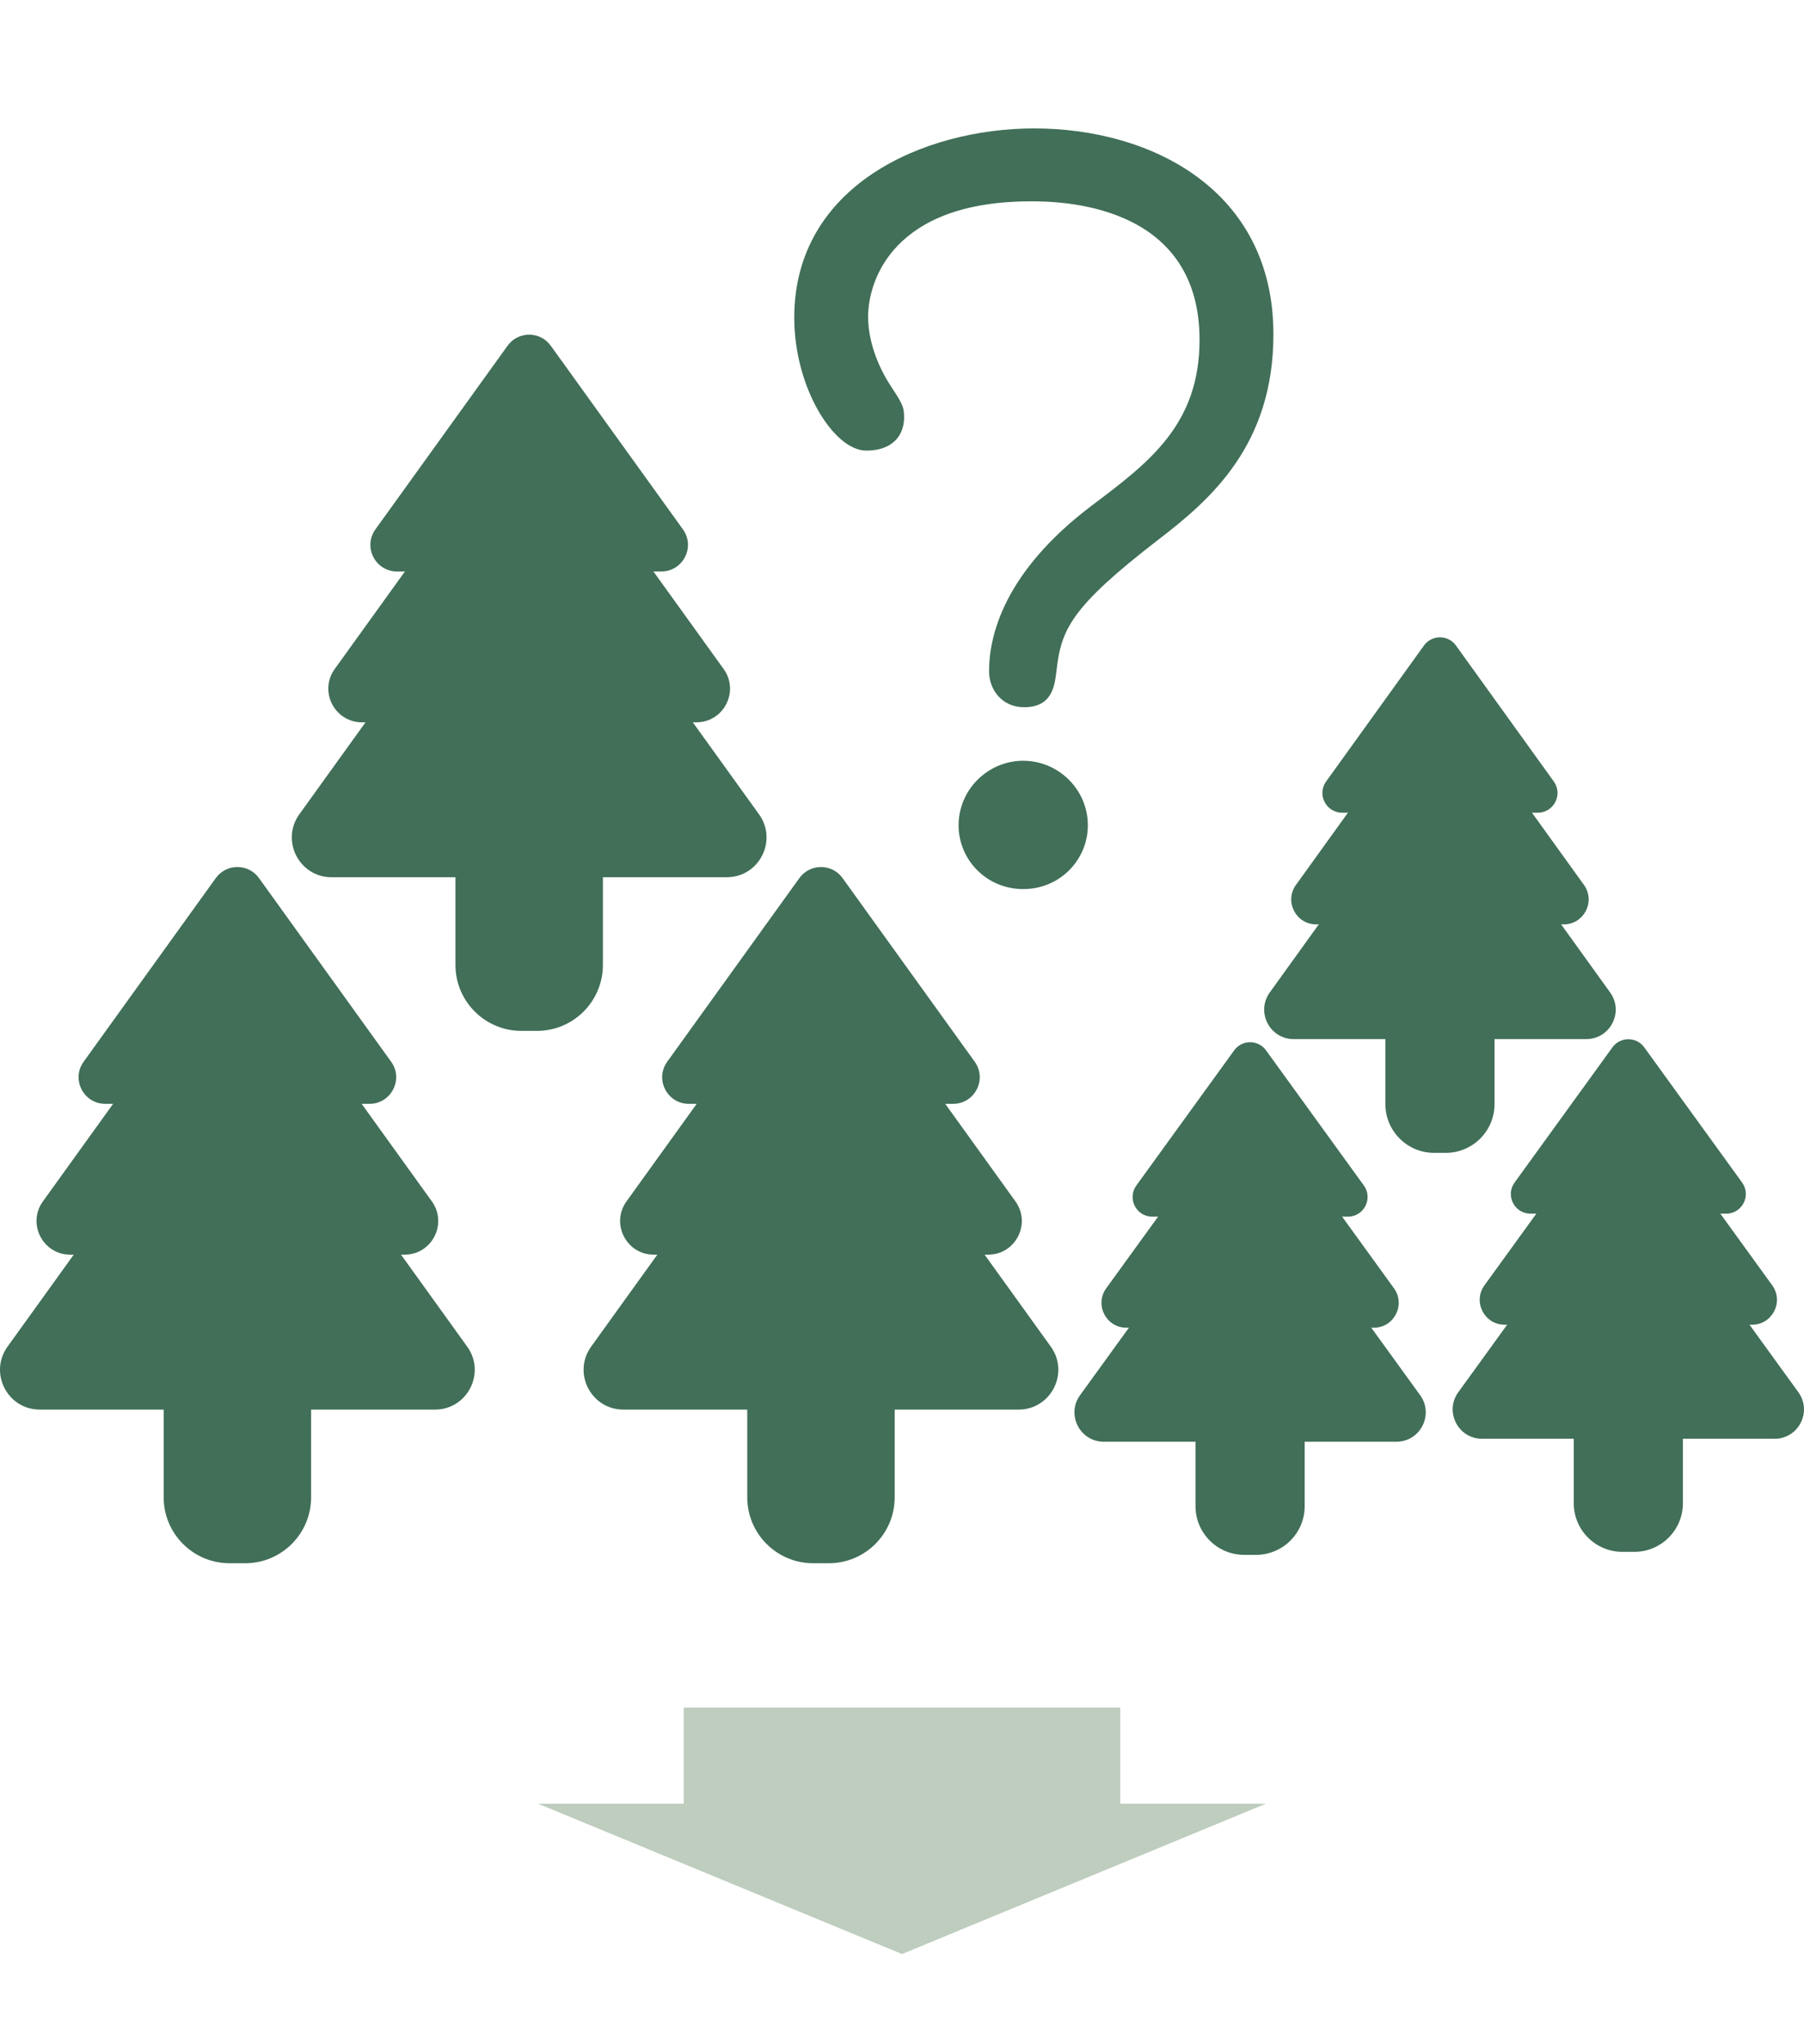 <?xml version="1.0" encoding="utf-8"?>
<!-- Generator: Adobe Illustrator 25.2.0, SVG Export Plug-In . SVG Version: 6.00 Build 0)  -->
<svg version="1.1" id="_x30_1" xmlns="http://www.w3.org/2000/svg" xmlns:xlink="http://www.w3.org/1999/xlink" x="0px" y="0px"
	 viewBox="0 0 150 170" style="enable-background:new 0 0 150 170;" xml:space="preserve">
<style type="text/css">
	.st0{fill:#416F58;}
	.st1{fill:#BECDBE;}
</style>
<g>
	<path class="st0" d="M66.041,26.417C66.041,15.439,76.789,10.68,86,10.68c9.75,0,19.883,5.143,19.883,17.119
		c0,9.212-5.221,13.742-9.52,17.042c-7.37,5.681-8.137,7.523-8.521,10.978c-0.153,1.152-0.307,2.994-2.687,2.994
		c-1.843,0-2.917-1.458-2.917-2.994c0-2.84,1.151-8.214,8.598-13.818c4.683-3.531,8.905-6.679,8.905-13.741
		c0-11.515-11.899-11.515-14.048-11.515c-11.438,0-13.511,6.602-13.511,9.596c0,2.149,0.921,4.222,1.688,5.451
		c1.152,1.766,1.305,1.996,1.305,2.917c0,1.536-0.998,2.764-3.147,2.764C69.342,37.472,66.041,32.251,66.041,26.417z M90.453,68.639
		c0,2.84-2.303,5.297-5.374,5.297c-3.07,0-5.374-2.457-5.374-5.297c0-2.994,2.457-5.374,5.374-5.374
		C87.997,63.266,90.453,65.645,90.453,68.639z"/>
</g>
<g>
	<g>
		<path class="st0" d="M42.205,28.751l-10.988,15.27c-1.053,1.463-0.007,3.503,1.795,3.503h21.976c1.802,0,2.848-2.04,1.795-3.503
			l-10.988-15.27C44.913,27.525,43.087,27.525,42.205,28.751z"/>
		<path class="st0" d="M41.729,36.321L27.83,55.637c-1.331,1.85-0.009,4.431,2.271,4.431h27.798c2.28,0,3.602-2.581,2.271-4.431
			L46.271,36.321C45.154,34.769,42.846,34.769,41.729,36.321z"/>
		<path class="st0" d="M41.317,44.887L24.89,67.715c-1.574,2.187-0.011,5.237,2.683,5.237h32.853c2.694,0,4.257-3.05,2.683-5.237
			L46.683,44.887C45.364,43.054,42.636,43.054,41.317,44.887z"/>
		<path class="st0" d="M44.647,85.729h-1.293c-3.028,0-5.483-2.455-5.483-5.483V56.909h12.259v23.338
			C50.129,83.274,47.675,85.729,44.647,85.729z"/>
	</g>
	<g>
		<g>
			<path class="st0" d="M66.467,73.022l-10.988,15.27c-1.053,1.463-0.007,3.503,1.795,3.503H79.25c1.802,0,2.848-2.04,1.795-3.503
				l-10.988-15.27C69.175,71.796,67.349,71.796,66.467,73.022z"/>
			<path class="st0" d="M65.991,80.591L52.092,99.908c-1.331,1.85-0.009,4.431,2.271,4.431h27.798c2.28,0,3.602-2.581,2.271-4.431
				L70.533,80.591C69.416,79.04,67.108,79.04,65.991,80.591z"/>
			<path class="st0" d="M65.579,89.158l-16.426,22.828c-1.574,2.187-0.011,5.237,2.683,5.237h32.853c2.694,0,4.257-3.05,2.683-5.237
				L70.945,89.158C69.626,87.325,66.898,87.325,65.579,89.158z"/>
			<path class="st0" d="M68.909,130h-1.293c-3.028,0-5.483-2.455-5.483-5.483V101.18h12.259v23.338
				C74.391,127.545,71.937,130,68.909,130z"/>
		</g>
		<g>
			<path class="st0" d="M17.943,73.022L6.955,88.292c-1.053,1.463-0.007,3.503,1.795,3.503h21.976c1.802,0,2.848-2.04,1.795-3.503
				l-10.988-15.27C20.651,71.796,18.825,71.796,17.943,73.022z"/>
			<path class="st0" d="M17.467,80.591L3.568,99.908c-1.331,1.85-0.009,4.431,2.271,4.431h27.798c2.28,0,3.602-2.581,2.271-4.431
				L22.009,80.591C20.892,79.04,18.584,79.04,17.467,80.591z"/>
			<path class="st0" d="M17.055,89.158L0.628,111.986c-1.574,2.187-0.011,5.237,2.683,5.237h32.853c2.694,0,4.257-3.05,2.683-5.237
				L22.421,89.158C21.102,87.325,18.374,87.325,17.055,89.158z"/>
			<path class="st0" d="M20.385,130h-1.293c-3.028,0-5.483-2.455-5.483-5.483V101.18h12.259v23.338
				C25.867,127.545,23.413,130,20.385,130z"/>
		</g>
	</g>
</g>
<g>
	<g>
		<path class="st0" d="M134.071,87.099l-8.135,11.24c-0.781,1.08-0.01,2.59,1.323,2.59h16.27c1.333,0,2.104-1.51,1.323-2.59
			l-8.135-11.24C136.065,86.198,134.723,86.198,134.071,87.099z"/>
		<path class="st0" d="M133.721,92.669l-10.29,14.218c-0.988,1.366-0.013,3.276,1.673,3.276h20.58c1.686,0,2.661-1.911,1.673-3.276
			l-10.29-14.218C136.242,91.53,134.545,91.53,133.721,92.669z"/>
		<path class="st0" d="M133.416,98.974l-12.161,16.803c-1.168,1.614-0.015,3.872,1.977,3.872h24.322
			c1.992,0,3.145-2.258,1.977-3.872l-12.161-16.803C136.397,97.627,134.391,97.627,133.416,98.974z"/>
		<path class="st0" d="M135.884,129.054h-0.981c-2.236,0-4.048-1.812-4.048-4.048v-17.169h9.077v17.169
			C139.932,127.242,138.12,129.054,135.884,129.054z"/>
	</g>
	<g>
		<path class="st0" d="M118.401,53.681l-8.136,11.308c-0.779,1.083-0.005,2.594,1.329,2.594h16.273c1.334,0,2.109-1.511,1.329-2.594
			l-8.136-11.308C120.406,52.773,119.054,52.773,118.401,53.681z"/>
		<path class="st0" d="M118.049,59.286L107.757,73.59c-0.986,1.37-0.007,3.281,1.681,3.281h20.584c1.688,0,2.667-1.911,1.681-3.281
			l-10.292-14.303C120.585,58.137,118.875,58.137,118.049,59.286z"/>
		<path class="st0" d="M117.743,65.63L105.58,82.534c-1.165,1.619-0.008,3.878,1.987,3.878h24.327c1.995,0,3.152-2.258,1.987-3.878
			L121.717,65.63C120.74,64.272,118.72,64.272,117.743,65.63z"/>
		<path class="st0" d="M120.209,95.873h-0.958c-2.242,0-4.06-1.818-4.06-4.06V74.532h9.077v17.281
			C124.269,94.055,122.451,95.873,120.209,95.873z"/>
	</g>
	<g>
		<path class="st0" d="M102.621,87.347l-8.135,11.24c-0.781,1.08-0.01,2.59,1.323,2.59h16.27c1.333,0,2.104-1.51,1.323-2.59
			l-8.135-11.24C104.615,86.446,103.273,86.446,102.621,87.347z"/>
		<path class="st0" d="M102.271,92.917l-10.29,14.218c-0.988,1.366-0.013,3.276,1.673,3.276h20.58c1.686,0,2.661-1.911,1.673-3.276
			l-10.29-14.218C104.792,91.778,103.095,91.778,102.271,92.917z"/>
		<path class="st0" d="M101.967,99.221l-12.161,16.803c-1.168,1.614-0.015,3.872,1.977,3.872h24.322
			c1.992,0,3.145-2.258,1.977-3.872l-12.161-16.803C104.947,97.875,102.941,97.875,101.967,99.221z"/>
		<path class="st0" d="M104.434,129.302h-0.981c-2.236,0-4.048-1.812-4.048-4.048v-17.169h9.077v17.169
			C108.482,127.49,106.67,129.302,104.434,129.302z"/>
	</g>
</g>
<polygon class="st1" points="93.15,150 93.15,142 56.85,142 56.85,150 44.75,150 75,162.5 105.25,150 "/>
</svg>
